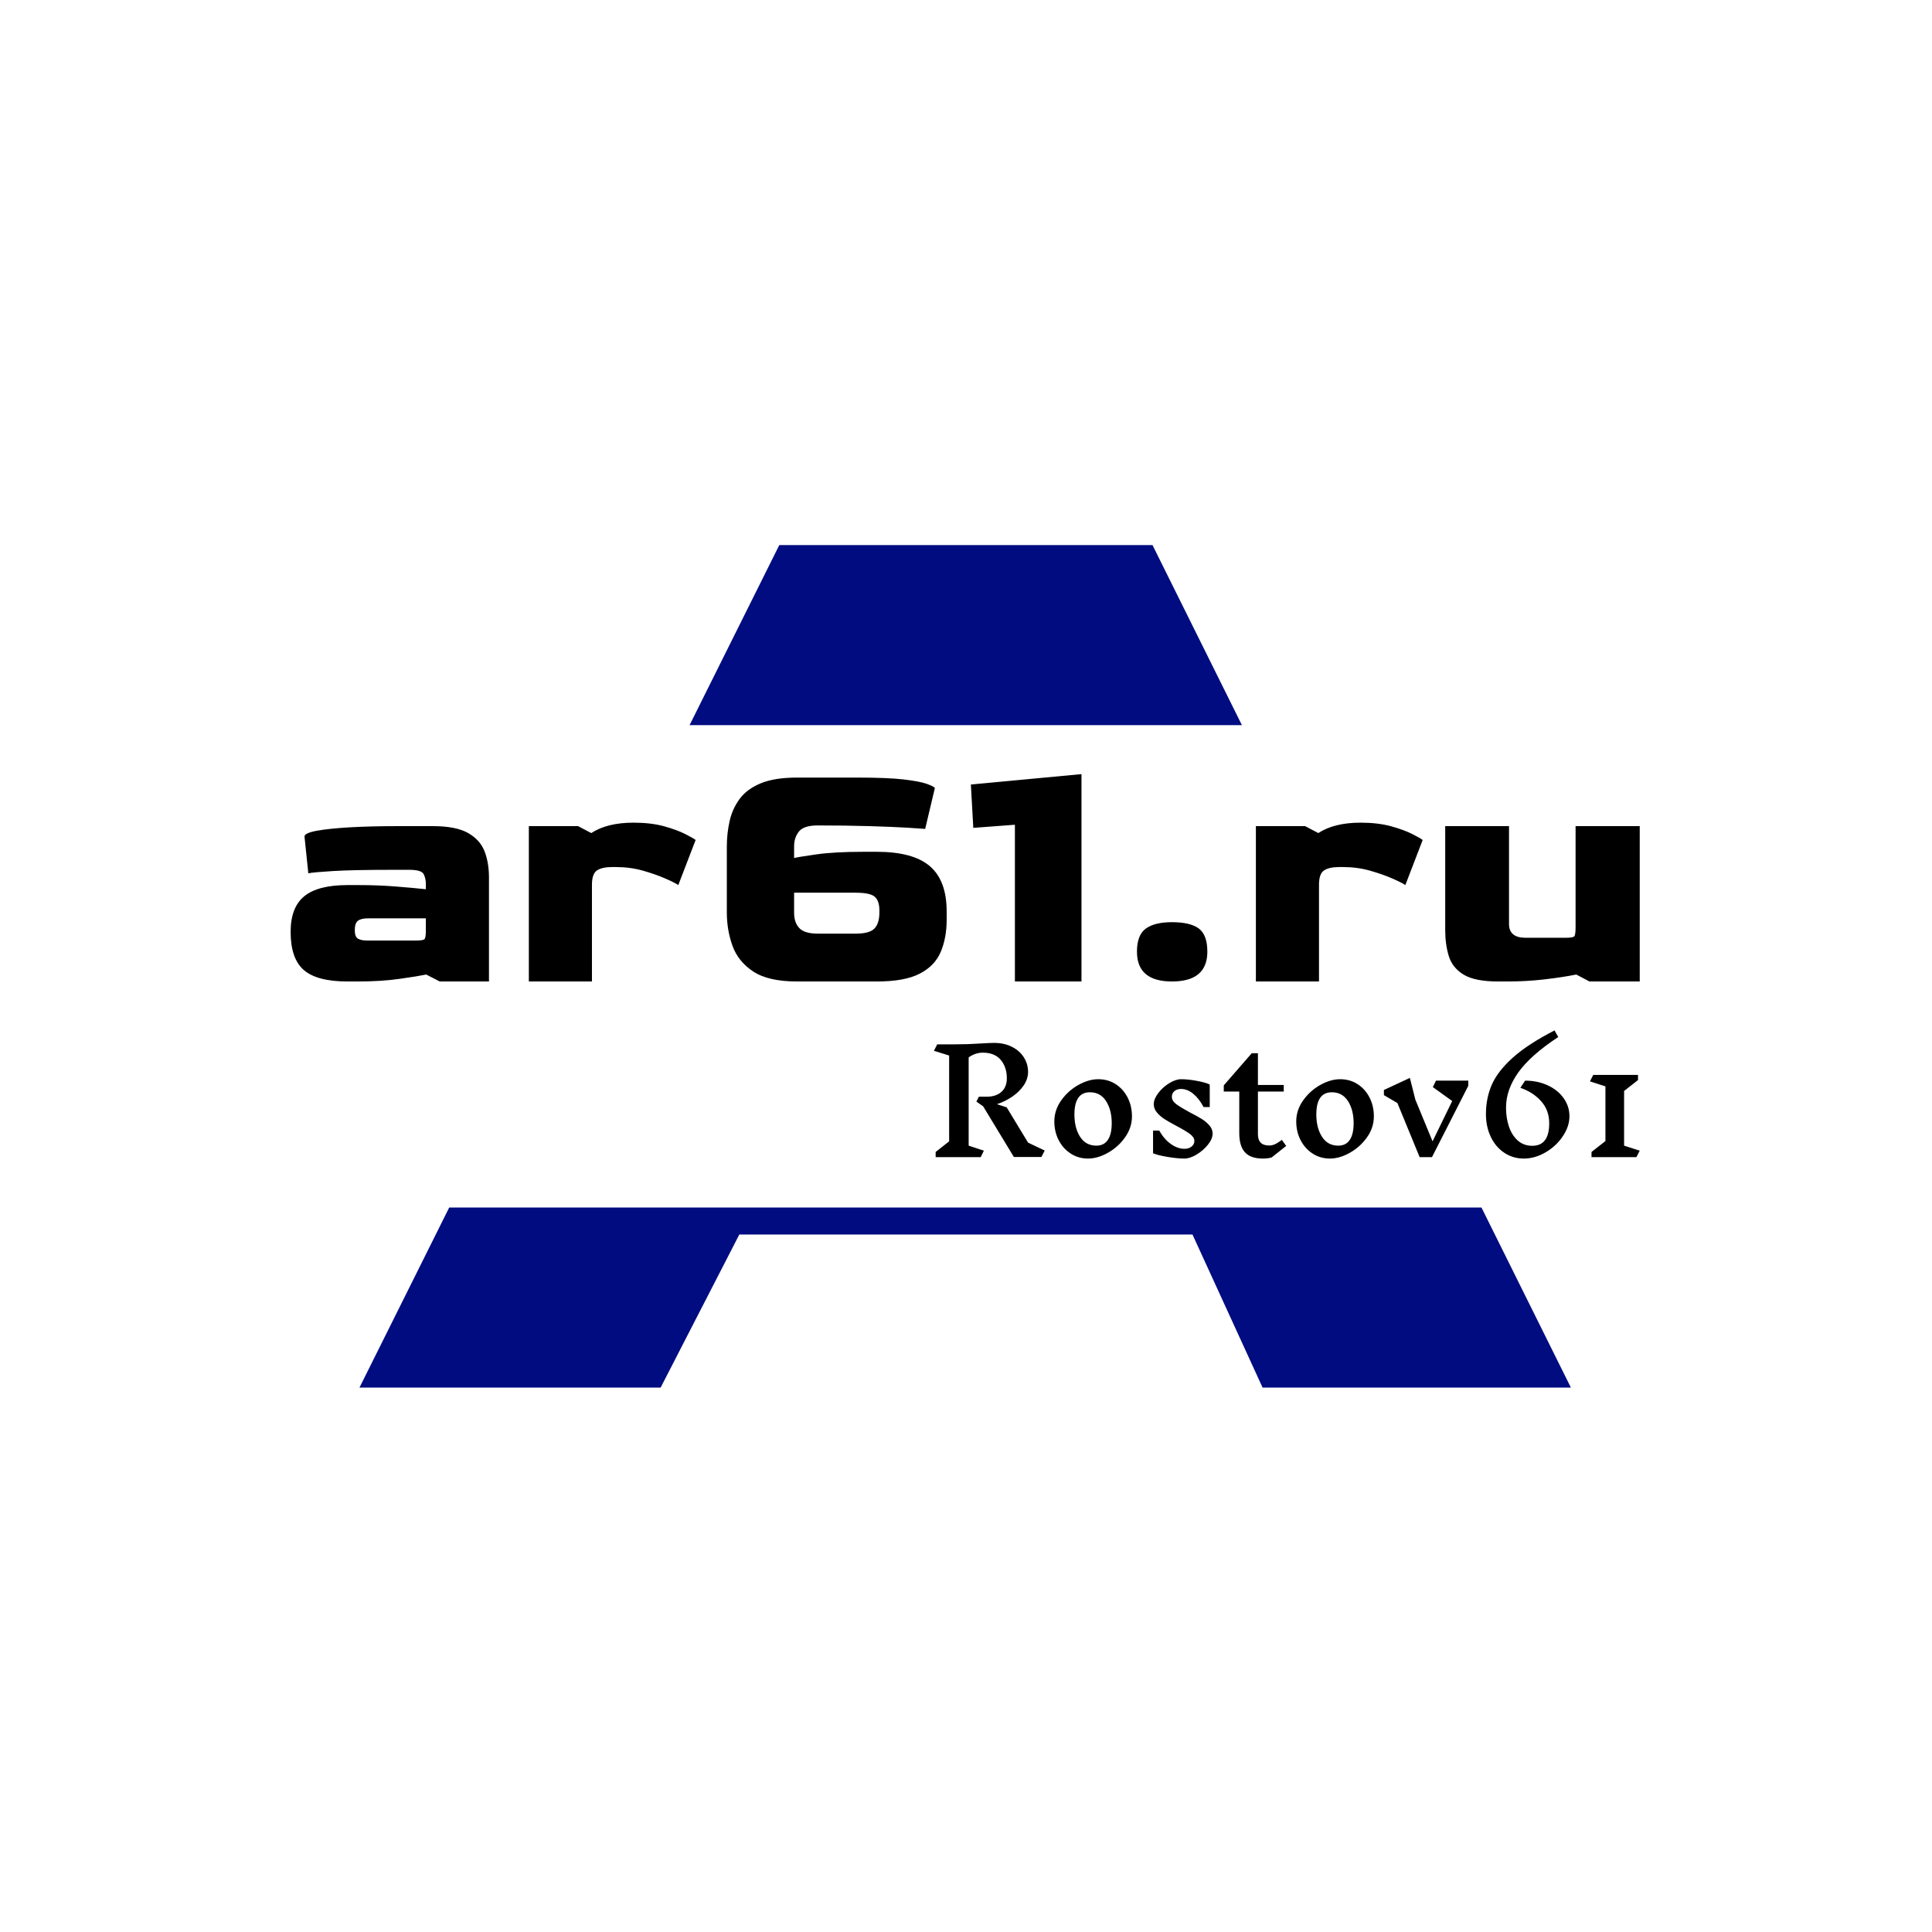 <svg xmlns="http://www.w3.org/2000/svg" version="1.1" xmlns:xlink="http://www.w3.org/1999/xlink" xmlns:svgjs="http://svgjs.dev/svgjs" width="1000" height="1000" viewBox="0 0 1000 1000"><rect width="1000" height="1000" fill="#ffffff"></rect><g transform="matrix(0.7,0,0,0.7,149.576,282.127)"><svg viewBox="0 0 396 247" data-background-color="#ffffff" preserveAspectRatio="xMidYMid meet" height="623" width="1000" xmlns="http://www.w3.org/2000/svg" xmlns:xlink="http://www.w3.org/1999/xlink"><defs></defs><g id="tight-bounds" transform="matrix(1,0,0,1,0.24,-0.1)"><svg viewBox="0 0 395.52 247.2" height="247.2" width="395.52"><g><svg></svg></g><g><svg viewBox="0 0 395.52 247.2" height="247.2" width="395.52"><g><path d="M108.423 247.2h-88.285l26.359-52.898 302.616 0 26.269 52.898h-90.387l-20.6-44.984h-132.849zM143.317 0h109.306l26.269 52.898-161.934 0z" fill="#010c80" data-fill-palette-color="tertiary"></path></g><g transform="matrix(1,0,0,1,0,67.248)"><svg viewBox="0 0 395.52 112.703" height="112.703" width="395.52"><g><svg viewBox="0 0 395.52 112.703" height="112.703" width="395.52"><g><svg viewBox="0 0 395.52 112.703" height="112.703" width="395.52"><g><svg viewBox="0 0 395.52 112.703" height="112.703" width="395.52"><g><svg viewBox="0 0 395.52 112.703" height="112.703" width="395.52"><g><svg viewBox="0 0 395.52 60.787" height="60.787" width="395.52"><g transform="matrix(1,0,0,1,0,0)"><svg width="395.52" viewBox="2.25 -29.9 194.54 29.9" height="60.787" data-palette-color="#010c80"><path d="M11.95 0L10.45 0Q6.05 0 4.15-1.65 2.25-3.3 2.25-7.15L2.25-7.15Q2.25-10.7 4.23-12.3 6.2-13.9 10.45-13.9L10.45-13.9 12-13.9Q14.8-13.9 17.35-13.7 19.9-13.5 21.75-13.3L21.75-13.3 21.75-14.1Q21.75-14.8 21.45-15.45 21.15-16.1 19.35-16.1L19.35-16.1 16.85-16.1Q11.4-16.1 8.45-15.93 5.5-15.75 4.8-15.6L4.8-15.6 4.25-20.9Q4.25-21.4 6-21.73 7.75-22.05 10.8-22.23 13.85-22.4 17.75-22.4L17.75-22.4 22.75-22.4Q26.05-22.4 27.8-21.43 29.55-20.45 30.2-18.8 30.85-17.15 30.85-15L30.85-15 30.85 0 23.75 0 21.8-1Q20.6-0.75 17.98-0.38 15.35 0 11.95 0L11.95 0ZM13.35-5.9L13.35-5.9 20.25-5.9Q21.35-5.9 21.55-6.1 21.75-6.3 21.75-7.35L21.75-7.35 21.75-9.1 13.35-9.1Q12.4-9.1 11.95-8.75 11.5-8.4 11.5-7.4L11.5-7.4Q11.5-6.45 11.95-6.18 12.4-5.9 13.35-5.9ZM45.7 0L36.6 0 36.6-22.4 43.7-22.4 45.6-21.4Q47.9-22.9 51.7-22.9L51.7-22.9Q54.2-22.9 56.1-22.38 58-21.85 59.17-21.25 60.35-20.65 60.65-20.4L60.65-20.4 58.15-13.9Q57.65-14.25 56.27-14.85 54.9-15.45 53.05-15.98 51.2-16.5 49.15-16.5L49.15-16.5 48.6-16.5Q47.2-16.5 46.45-16.03 45.7-15.55 45.7-13.95L45.7-13.95 45.7 0ZM86.8 0L75.25 0Q71.15 0 68.97-1.43 66.8-2.85 65.97-5.13 65.15-7.4 65.15-9.95L65.15-9.95 65.15-19.45Q65.15-21.35 65.55-23.13 65.95-24.9 67-26.33 68.05-27.75 70.05-28.58 72.05-29.4 75.25-29.4L75.25-29.4 84-29.4Q88.35-29.4 90.67-29.13 93-28.85 93.97-28.5 94.95-28.15 95.15-27.9L95.15-27.9 93.75-22Q93.2-22.05 91.1-22.18 89-22.3 85.72-22.4 82.45-22.5 78.25-22.5L78.25-22.5Q76.25-22.5 75.55-21.63 74.85-20.75 74.85-19.5L74.85-19.5 74.85-17.8Q75.4-17.95 78.02-18.32 80.65-18.7 84.9-18.7L84.9-18.7 86.75-18.7Q92-18.7 94.42-16.63 96.85-14.55 96.85-10.1L96.85-10.1 96.85-8.9Q96.85-6.3 96-4.28 95.15-2.25 92.97-1.13 90.8 0 86.8 0L86.8 0ZM78.25-6.9L78.25-6.9 83.75-6.9Q85.75-6.9 86.45-7.65 87.15-8.4 87.15-9.95L87.15-9.95 87.15-10.25Q87.15-11.6 86.5-12.2 85.85-12.8 83.7-12.8L83.7-12.8 74.85-12.8 74.85-9.9Q74.85-8.5 75.6-7.7 76.35-6.9 78.25-6.9ZM116.29 0L106.69 0 106.69-22.6 100.69-22.15 100.34-28.4 116.29-29.9 116.29 0ZM129.34 0L129.34 0Q124.29 0 124.29-4.3L124.29-4.3Q124.29-6.7 125.57-7.63 126.84-8.55 129.34-8.55L129.34-8.55Q131.99-8.55 133.22-7.63 134.44-6.7 134.44-4.3L134.44-4.3Q134.44 0 129.34 0ZM150.54 0L141.44 0 141.44-22.4 148.54-22.4 150.44-21.4Q152.74-22.9 156.54-22.9L156.54-22.9Q159.04-22.9 160.94-22.38 162.84-21.85 164.01-21.25 165.19-20.65 165.49-20.4L165.49-20.4 162.99-13.9Q162.49-14.25 161.11-14.85 159.74-15.45 157.89-15.98 156.04-16.5 153.99-16.5L153.99-16.5 153.44-16.5Q152.04-16.5 151.29-16.03 150.54-15.55 150.54-13.95L150.54-13.95 150.54 0ZM177.79 0L176.34 0Q173.04 0 171.41-0.98 169.79-1.95 169.26-3.65 168.74-5.35 168.74-7.4L168.74-7.4 168.74-22.4 177.94-22.4 177.94-8.3Q177.94-6.3 180.34-6.3L180.34-6.3 186.04-6.3Q187.14-6.3 187.34-6.5 187.54-6.7 187.54-7.8L187.54-7.8 187.54-22.4 196.79-22.4 196.79 0 189.54 0 187.64-1Q185.64-0.6 183.04-0.3 180.44 0 177.79 0L177.79 0Z" opacity="1" transform="matrix(1,0,0,1,0,0)" fill="#000000" class="undefined-text-0" data-fill-palette-color="primary" id="text-0"></path></svg></g></svg></g><g transform="matrix(1,0,0,1,188.591,75.137)"><svg viewBox="0 0 206.929 37.566" height="37.566" width="206.929"><g transform="matrix(1,0,0,1,0,0)"><svg width="206.929" viewBox="2.3 -44.15 245.93 44.65" height="37.566" data-palette-color="#77d4fc"><path d="M40.9-2.3L39.75-0.05 30.15-0.05 19.45-17.7 17.1-19.35 17.95-21.05 20.65-21.05Q23.95-21.05 25.83-22.75 27.7-24.45 27.7-27.45L27.7-27.45Q27.7-31.35 25.58-33.88 23.45-36.4 19.35-36.4L19.35-36.4Q16.7-36.4 14.4-34.75L14.4-34.75 14.4-4 19.7-2.25 18.6 0 2.9 0 2.9-1.8 7.6-5.5 7.6-35.4 2.3-37.05 3.45-39.3 9.75-39.3Q14.3-39.3 18.6-39.6L18.6-39.6Q21.8-39.8 23.3-39.8L23.3-39.8Q26.75-39.8 29.45-38.45 32.15-37.1 33.63-34.77 35.1-32.45 35.1-29.7L35.1-29.7Q35.1-27.25 33.58-25 32.05-22.75 29.55-21.05 27.05-19.35 24.25-18.45L24.25-18.45 27.65-17.35 35.1-5.05 40.9-2.3ZM59.55-27.15Q62.95-27.15 65.62-25.43 68.3-23.7 69.8-20.75 71.3-17.8 71.3-14.2L71.3-14.2Q71.3-10.3 68.92-6.93 66.55-3.55 62.95-1.53 59.35 0.5 56 0.5L56 0.5Q52.65 0.5 49.97-1.23 47.3-2.95 45.77-5.9 44.25-8.85 44.25-12.45L44.25-12.45Q44.25-16.35 46.62-19.73 49-23.1 52.6-25.13 56.2-27.15 59.55-27.15L59.55-27.15ZM56.65-22.6Q51.25-22.6 51.25-14.85L51.25-14.85Q51.25-10.2 53.22-7.1 55.2-4 58.9-4L58.9-4Q61.55-4 62.9-6 64.25-8 64.25-11.85L64.25-11.85Q64.25-16.45 62.27-19.53 60.3-22.6 56.65-22.6L56.65-22.6ZM93.05-5.6Q93.05-6.9 91.55-8.03 90.05-9.15 86.95-10.8L86.95-10.8Q84.3-12.2 82.72-13.2 81.15-14.2 80.02-15.53 78.9-16.85 78.9-18.45L78.9-18.45Q78.9-20.25 80.45-22.3 82-24.35 84.27-25.75 86.55-27.15 88.45-27.15L88.45-27.15Q90.8-27.15 93.9-26.58 97-26 98.4-25.3L98.4-25.3 98.4-17.45 96.25-17.45Q94.7-20.4 92.65-22.08 90.6-23.75 88.4-23.75L88.4-23.75Q86.95-23.75 86.07-22.98 85.2-22.2 85.2-21.05L85.2-21.05Q85.2-19.6 86.75-18.45 88.3-17.3 91.55-15.55L91.55-15.55Q94.1-14.25 95.65-13.28 97.2-12.3 98.3-11.03 99.4-9.75 99.4-8.2L99.4-8.2Q99.4-6.35 97.77-4.33 96.15-2.3 93.82-0.9 91.5 0.5 89.55 0.5L89.55 0.5Q87.05 0.5 83.57-0.1 80.1-0.7 78.65-1.35L78.65-1.35 78.65-9.25 80.8-9.25Q82.5-6.25 84.85-4.58 87.2-2.9 89.6-2.9L89.6-2.9Q91.15-2.9 92.1-3.7 93.05-4.5 93.05-5.6L93.05-5.6ZM125.04-3.9L119.99 0.1Q118.74 0.5 116.94 0.5L116.94 0.5Q112.64 0.5 110.67-1.68 108.69-3.85 108.69-8.4L108.69-8.4 108.69-22.85 103.29-22.85 103.29-25 113.04-36.2 115.19-36.2 115.19-25.15 124.19-25.15 124.19-22.85 115.19-22.85 115.19-8Q115.19-4.05 119.09-4.05L119.09-4.05Q120.14-4.05 121.09-4.48 122.04-4.9 123.54-6L123.54-6 125.04-3.9ZM143.84-27.15Q147.24-27.15 149.92-25.43 152.59-23.7 154.09-20.75 155.59-17.8 155.59-14.2L155.59-14.2Q155.59-10.3 153.22-6.93 150.84-3.55 147.24-1.53 143.64 0.5 140.29 0.5L140.29 0.5Q136.94 0.5 134.27-1.23 131.59-2.95 130.07-5.9 128.54-8.85 128.54-12.45L128.54-12.45Q128.54-16.35 130.92-19.73 133.29-23.1 136.89-25.13 140.49-27.15 143.84-27.15L143.84-27.15ZM140.94-22.6Q135.54-22.6 135.54-14.85L135.54-14.85Q135.54-10.2 137.52-7.1 139.49-4 143.19-4L143.19-4Q145.84-4 147.19-6 148.54-8 148.54-11.85L148.54-11.85Q148.54-16.45 146.57-19.53 144.59-22.6 140.94-22.6L140.94-22.6ZM188.49-26.65L188.49-24.85 175.84 0 171.54 0 163.79-18.85 159.09-21.6 159.09-23.4 168.14-27.6 170.04-20.05 176.04-5.5 182.89-19.55 176.14-24.4 177.24-26.65 188.49-26.65ZM219.84-41.85Q210.19-35.5 205.91-29.5 201.64-23.5 201.64-17.25L201.64-17.25Q201.64-13.65 202.66-10.63 203.69-7.6 205.74-5.78 207.79-3.95 210.79-3.95L210.79-3.95Q216.69-3.95 216.69-11.8L216.69-11.8Q216.69-16.35 213.86-19.5 211.04-22.65 206.64-24.15L206.64-24.15 208.29-26.65Q212.59-26.65 216.14-25.03 219.69-23.4 221.71-20.55 223.74-17.7 223.74-14.25L223.74-14.25Q223.74-10.7 221.41-7.25 219.09-3.8 215.39-1.65 211.69 0.5 207.84 0.5L207.84 0.5Q204.04 0.5 201.01-1.53 197.99-3.55 196.31-7.1 194.64-10.65 194.64-15L194.64-15Q194.64-20.5 196.66-25.18 198.69-29.85 203.91-34.58 209.14-39.3 218.54-44.15L218.54-44.15 219.84-41.85ZM248.23-2.25L247.08 0 231.43 0 231.43-1.8 236.28-5.6 236.28-24.65 230.88-26.4 232.03-28.65 247.63-28.65 247.63-26.85 242.78-23.05 242.78-4 248.23-2.25Z" opacity="1" transform="matrix(1,0,0,1,0,0)" fill="#000000" class="undefined-text-1" data-fill-palette-color="secondary" id="text-1"></path></svg></g></svg></g></svg></g></svg></g></svg></g></svg></g></svg></g></svg></g></svg><rect width="395.52" height="247.2" fill="none" stroke="none" visibility="hidden"></rect></g></svg></g></svg>